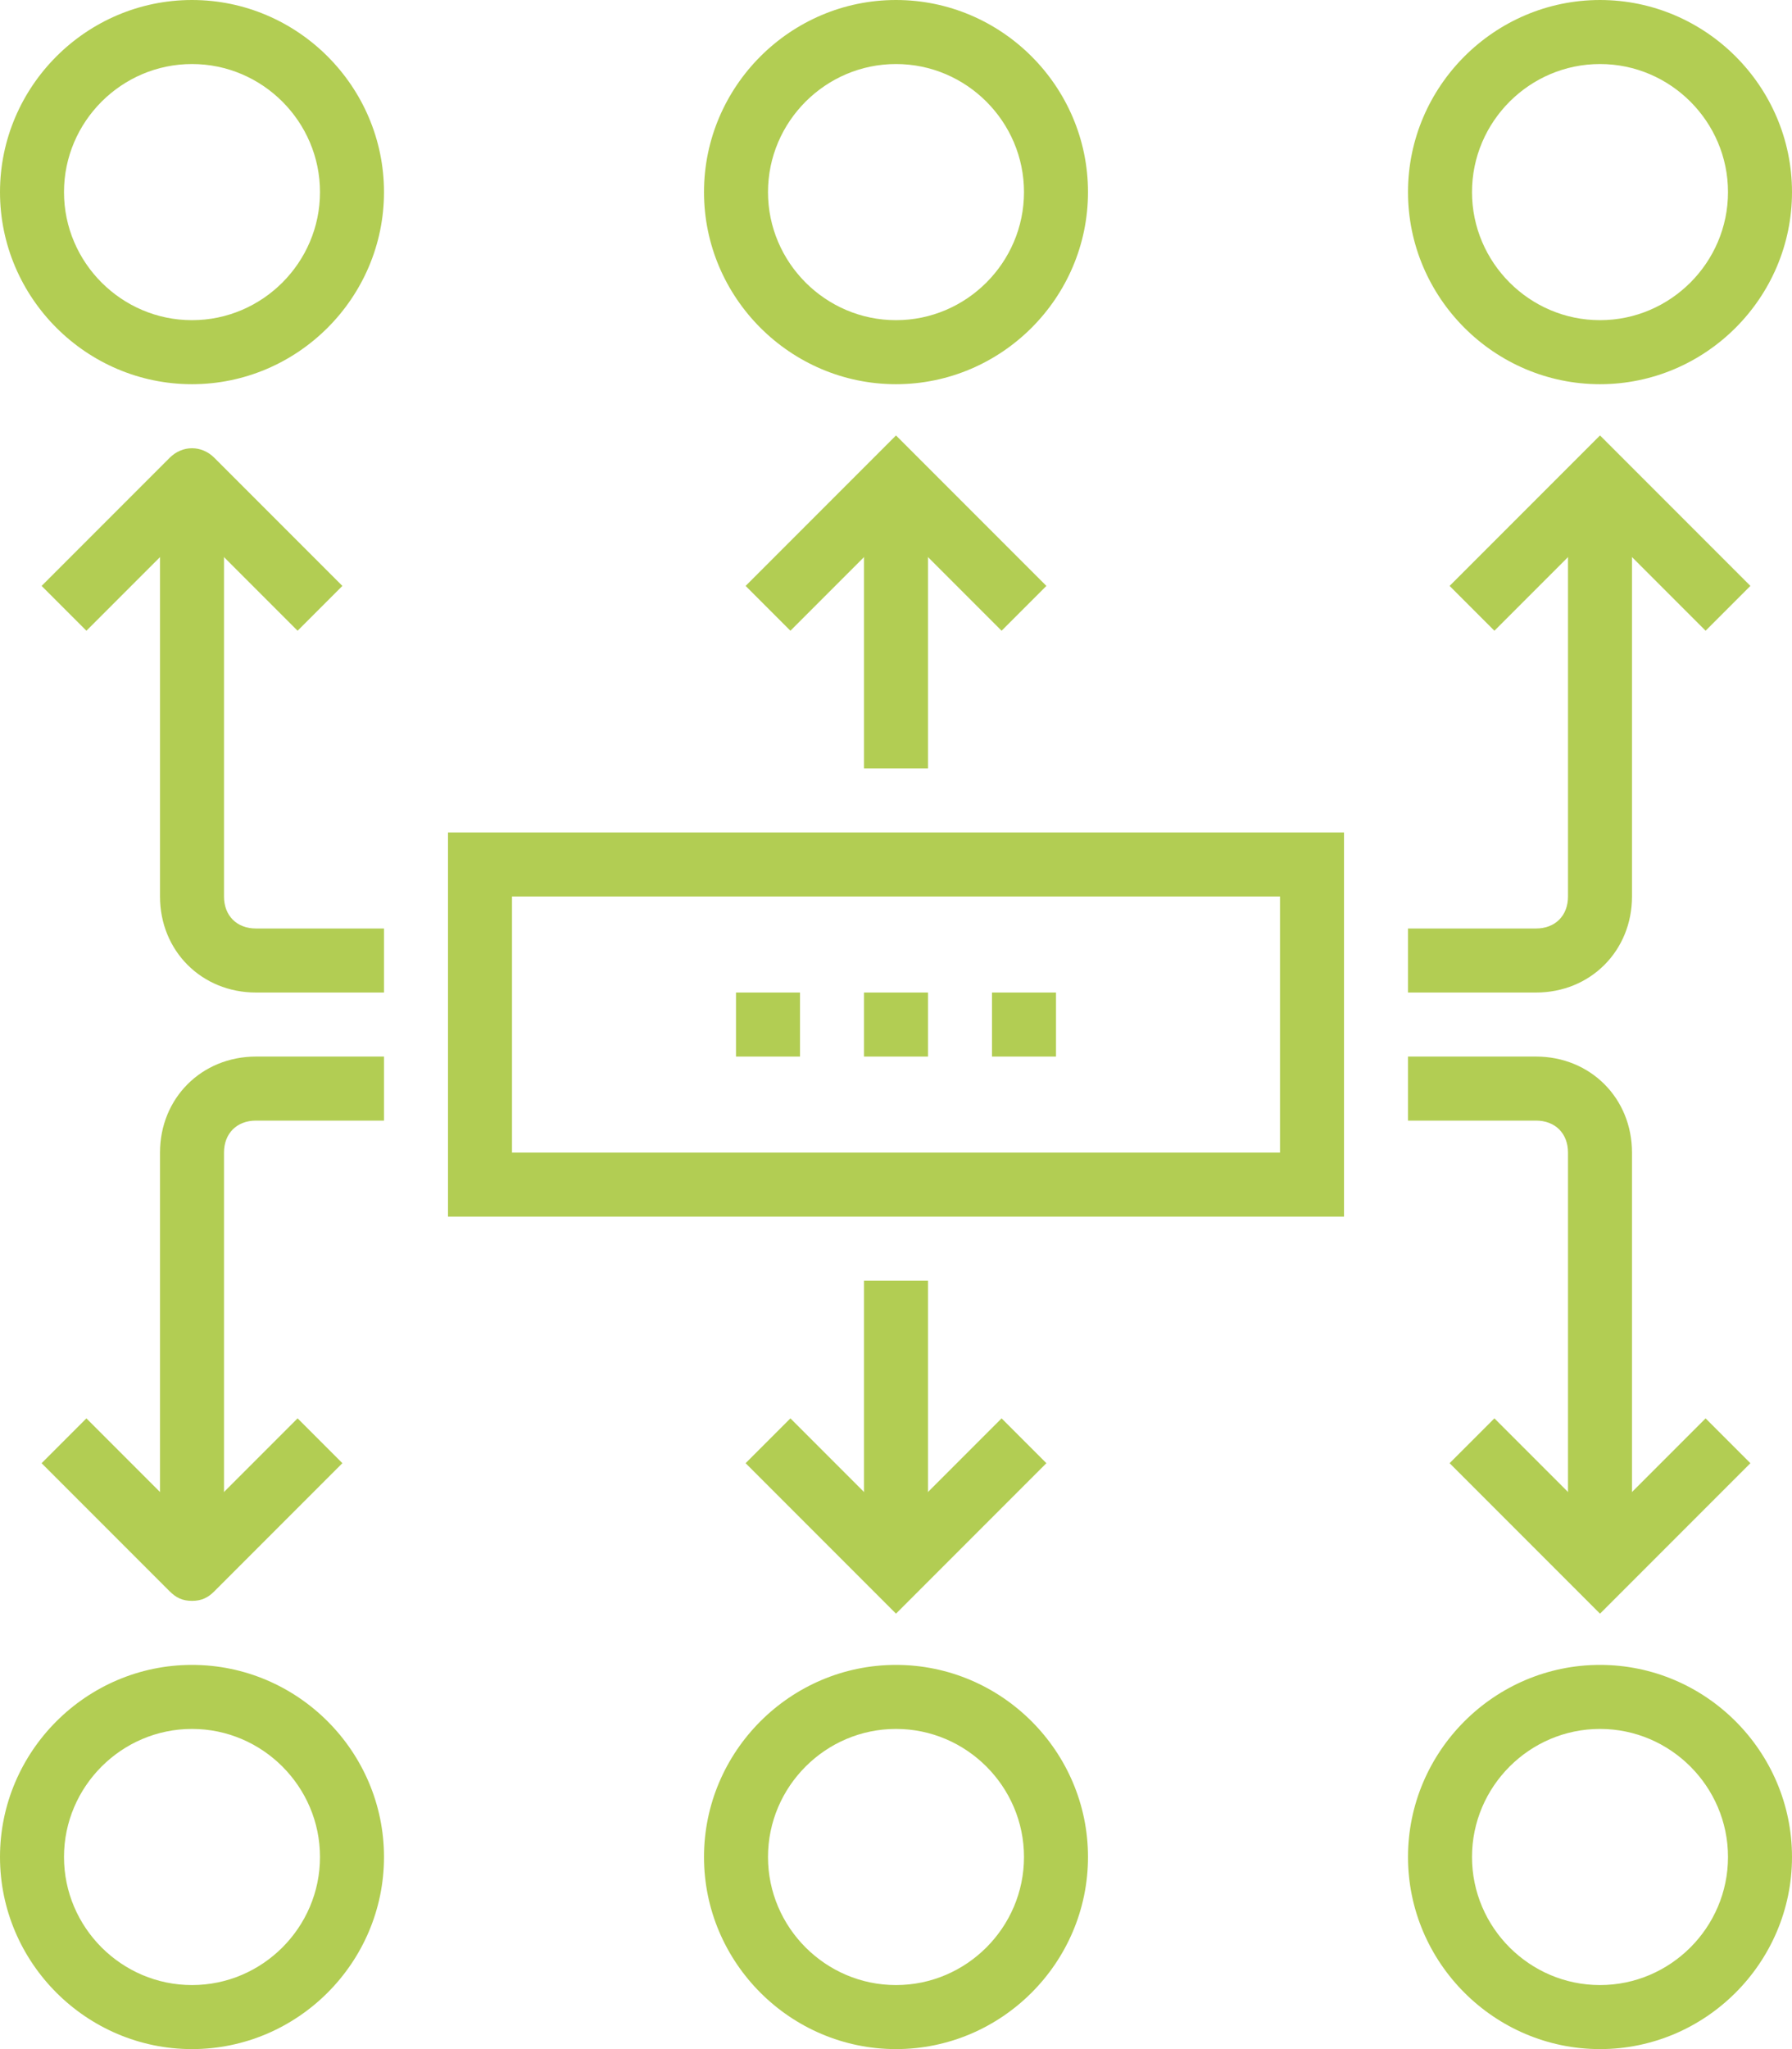 <?xml version="1.0" encoding="UTF-8"?>
<svg id="Layer_1" xmlns="http://www.w3.org/2000/svg" viewBox="0 0 56 64">
  <defs>
    <style>
      .cls-1 {
        fill: #b2cd53;
      }
    </style>
  </defs>
  <path class="cls-1" d="M42,38H14v-12h28v12ZM16,36h24v-8h-24v8Z"/>
  <path class="cls-1" d="M12,31h-4c-1.7,0-3-1.3-3-3v-13h2v13c0,.6.4,1,1,1h4v2Z"/>
  <path class="cls-1" d="M9.3,19.7l-3.3-3.3-3.3,3.3-1.4-1.4,4-4c.4-.4,1-.4,1.4,0l4,4-1.4,1.4Z"/>
  <path class="cls-1" d="M48,31h-4v-2h4c.6,0,1-.4,1-1v-13h2v13c0,1.7-1.3,3-3,3Z"/>
  <polygon class="cls-1" points="53.3 19.7 50 16.4 46.7 19.7 45.3 18.3 50 13.6 54.7 18.3 53.3 19.7"/>
  <rect class="cls-1" x="27" y="15" width="2" height="9"/>
  <polygon class="cls-1" points="31.3 19.7 28 16.4 24.7 19.7 23.3 18.3 28 13.6 32.7 18.3 31.3 19.7"/>
  <path class="cls-1" d="M7,49h-2v-13c0-1.7,1.3-3,3-3h4v2h-4c-.6,0-1,.4-1,1v13Z"/>
  <path class="cls-1" d="M6,50c-.3,0-.5-.1-.7-.3l-4-4,1.4-1.4,3.3,3.3,3.3-3.3,1.4,1.4-4,4c-.2.2-.4.3-.7.3Z"/>
  <path class="cls-1" d="M51,49h-2v-13c0-.6-.4-1-1-1h-4v-2h4c1.7,0,3,1.3,3,3v13Z"/>
  <polygon class="cls-1" points="50 50.4 45.3 45.7 46.7 44.3 50 47.6 53.3 44.3 54.7 45.7 50 50.4"/>
  <rect class="cls-1" x="27" y="40" width="2" height="9"/>
  <polygon class="cls-1" points="28 50.4 23.3 45.7 24.7 44.3 28 47.6 31.3 44.3 32.7 45.7 28 50.4"/>
  <path class="cls-1" d="M6,12c-3.3,0-6-2.7-6-6S2.7,0,6,0s6,2.7,6,6-2.7,6-6,6ZM6,2c-2.2,0-4,1.8-4,4s1.8,4,4,4,4-1.8,4-4-1.8-4-4-4Z"/>
  <path class="cls-1" d="M28,12c-3.3,0-6-2.7-6-6S24.7,0,28,0s6,2.7,6,6-2.7,6-6,6ZM28,2c-2.2,0-4,1.8-4,4s1.8,4,4,4,4-1.8,4-4-1.8-4-4-4Z"/>
  <path class="cls-1" d="M50,12c-3.3,0-6-2.7-6-6s2.7-6,6-6,6,2.7,6,6-2.7,6-6,6ZM50,2c-2.2,0-4,1.8-4,4s1.8,4,4,4,4-1.8,4-4-1.8-4-4-4Z"/>
  <path class="cls-1" d="M6,64c-3.3,0-6-2.7-6-6s2.7-6,6-6,6,2.7,6,6-2.7,6-6,6ZM6,54c-2.2,0-4,1.8-4,4s1.8,4,4,4,4-1.8,4-4-1.8-4-4-4Z"/>
  <path class="cls-1" d="M28,64c-3.3,0-6-2.7-6-6s2.7-6,6-6,6,2.7,6,6-2.7,6-6,6ZM28,54c-2.2,0-4,1.8-4,4s1.8,4,4,4,4-1.8,4-4-1.8-4-4-4Z"/>
  <path class="cls-1" d="M50,64c-3.3,0-6-2.7-6-6s2.7-6,6-6,6,2.7,6,6-2.7,6-6,6ZM50,54c-2.2,0-4,1.8-4,4s1.8,4,4,4,4-1.8,4-4-1.8-4-4-4Z"/>
  <rect class="cls-1" x="27" y="31" width="2" height="2"/>
  <rect class="cls-1" x="23" y="31" width="2" height="2"/>
  <rect class="cls-1" x="31" y="31" width="2" height="2"/>
</svg>
